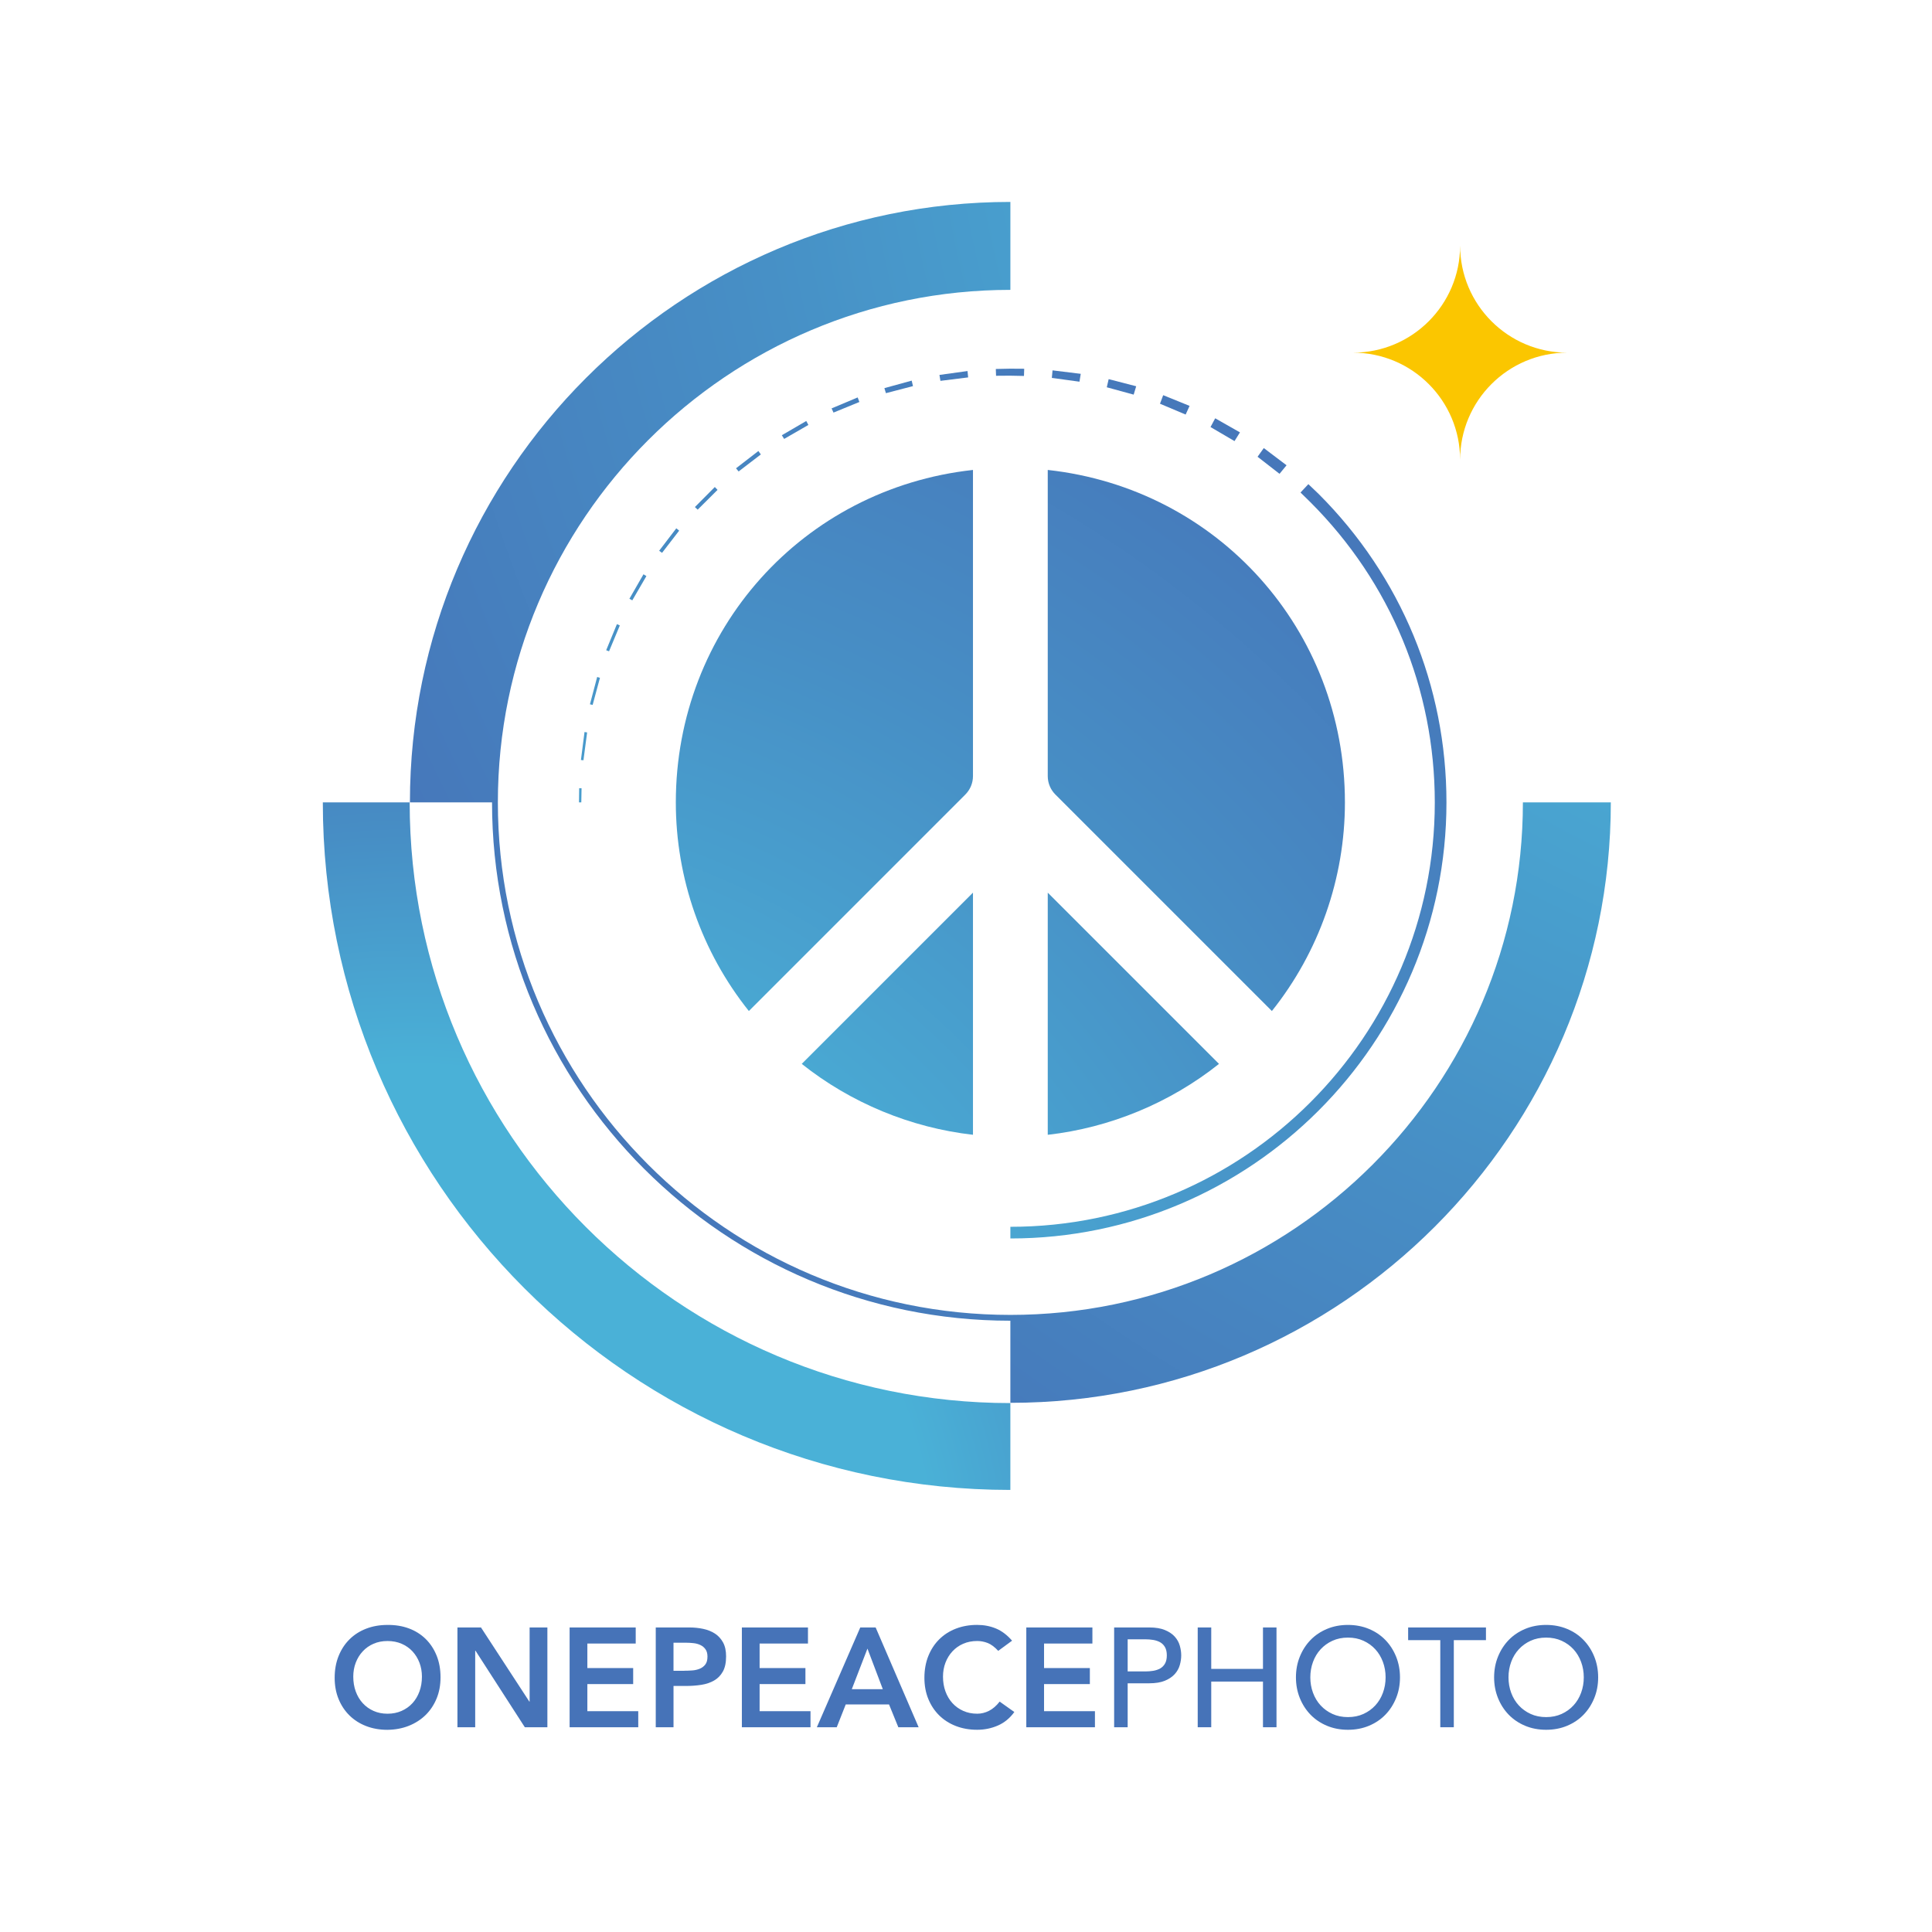 <svg viewBox="0 0 1080 1080" version="1.1" xmlns:xlink="http://www.w3.org/1999/xlink" height="1080" width="1080" xmlns="http://www.w3.org/2000/svg" id="_레이어_1">
  
  <defs>
    <radialGradient gradientUnits="userSpaceOnUse" gradientTransform="translate(0 1080) scale(1 -1)" r="1002.12" fy="193.21" fx="232.18" cy="193.21" cx="232.18" data-name="무제 그라디언트" id="_무제_그라디언트">
      <stop stop-color="#4ab1d7" offset=".29"></stop>
      <stop stop-color="#478ec5" offset=".57"></stop>
      <stop stop-color="#4673b8" offset=".83"></stop>
    </radialGradient>
    <radialGradient gradientUnits="userSpaceOnUse" gradientTransform="translate(0 1080) scale(1 -1)" r="1002.12" fy="193.21" fx="232.18" cy="193.21" cx="232.18" data-name="무제 그라디언트 2" id="_무제_그라디언트_2">
      <stop stop-color="#4ab1d7" offset=".29"></stop>
      <stop stop-color="#478ec5" offset=".57"></stop>
      <stop stop-color="#4673b8" offset=".83"></stop>
    </radialGradient>
    <radialGradient gradientUnits="userSpaceOnUse" gradientTransform="translate(0 1080) scale(1 -1)" r="1002.12" fy="193.21" fx="232.18" cy="193.21" cx="232.18" data-name="무제 그라디언트 3" id="_무제_그라디언트_3">
      <stop stop-color="#4ab1d7" offset=".29"></stop>
      <stop stop-color="#478ec5" offset=".57"></stop>
      <stop stop-color="#4673b8" offset=".83"></stop>
    </radialGradient>
    <radialGradient gradientUnits="userSpaceOnUse" gradientTransform="translate(0 1080) scale(1 -1)" r="1002.12" fy="193.21" fx="232.18" cy="193.21" cx="232.18" data-name="무제 그라디언트 4" id="_무제_그라디언트_4">
      <stop stop-color="#4ab1d7" offset=".29"></stop>
      <stop stop-color="#478ec5" offset=".57"></stop>
      <stop stop-color="#4673b8" offset=".83"></stop>
    </radialGradient>
    <radialGradient gradientUnits="userSpaceOnUse" gradientTransform="translate(0 1080) scale(1 -1)" r="1002.12" fy="193.21" fx="232.18" cy="193.21" cx="232.18" data-name="무제 그라디언트 5" id="_무제_그라디언트_5">
      <stop stop-color="#4ab1d7" offset=".29"></stop>
      <stop stop-color="#478ec5" offset=".42"></stop>
      <stop stop-color="#4673b8" offset=".55"></stop>
    </radialGradient>
    <radialGradient gradientUnits="userSpaceOnUse" gradientTransform="translate(0 1080) scale(1 -1)" r="1254.29" fy="1067.17" fx="1110.44" cy="1067.17" cx="1110.44" data-name="무제 그라디언트 6" id="_무제_그라디언트_6">
      <stop stop-color="#4ab1d7" offset=".29"></stop>
      <stop stop-color="#478ec5" offset=".57"></stop>
      <stop stop-color="#4673b8" offset=".83"></stop>
    </radialGradient>
    <radialGradient gradientUnits="userSpaceOnUse" gradientTransform="translate(0 1080) scale(1 -1)" r="1002.12" fy="193.21" fx="232.18" cy="193.21" cx="232.18" data-name="무제 그라디언트 7" id="_무제_그라디언트_7">
      <stop stop-color="#4ab1d7" offset=".29"></stop>
      <stop stop-color="#478ec5" offset=".57"></stop>
      <stop stop-color="#4673b8" offset=".83"></stop>
    </radialGradient>
    <radialGradient gradientUnits="userSpaceOnUse" gradientTransform="translate(0 1080) scale(1 -1)" r="1002.12" fy="193.21" fx="232.18" cy="193.21" cx="232.18" data-name="무제 그라디언트 8" id="_무제_그라디언트_8">
      <stop stop-color="#4ab1d7" offset=".29"></stop>
      <stop stop-color="#478ec5" offset=".57"></stop>
      <stop stop-color="#4673b8" offset=".83"></stop>
    </radialGradient>
    <radialGradient gradientUnits="userSpaceOnUse" gradientTransform="translate(0 1080) scale(1 -1)" r="1002.12" fy="193.21" fx="232.18" cy="193.21" cx="232.18" data-name="무제 그라디언트 9" id="_무제_그라디언트_9">
      <stop stop-color="#4ab1d7" offset=".29"></stop>
      <stop stop-color="#478ec5" offset=".57"></stop>
      <stop stop-color="#4673b8" offset=".83"></stop>
    </radialGradient>
    <radialGradient gradientUnits="userSpaceOnUse" gradientTransform="translate(0 1080) scale(1 -1)" r="1002.12" fy="193.21" fx="232.18" cy="193.21" cx="232.18" data-name="무제 그라디언트 10" id="_무제_그라디언트_10">
      <stop stop-color="#4ab1d7" offset=".29"></stop>
      <stop stop-color="#478ec5" offset=".57"></stop>
      <stop stop-color="#4673b8" offset=".83"></stop>
    </radialGradient>
    <radialGradient gradientUnits="userSpaceOnUse" gradientTransform="translate(0 1080) scale(1 -1)" r="1002.12" fy="193.21" fx="232.18" cy="193.21" cx="232.18" data-name="무제 그라디언트 11" id="_무제_그라디언트_11">
      <stop stop-color="#4ab1d7" offset=".29"></stop>
      <stop stop-color="#478ec5" offset=".57"></stop>
      <stop stop-color="#4673b8" offset=".83"></stop>
    </radialGradient>
    <radialGradient gradientUnits="userSpaceOnUse" gradientTransform="translate(0 1080) scale(1 -1)" r="1002.12" fy="193.21" fx="232.18" cy="193.21" cx="232.18" data-name="무제 그라디언트 12" id="_무제_그라디언트_12">
      <stop stop-color="#4ab1d7" offset=".29"></stop>
      <stop stop-color="#478ec5" offset=".57"></stop>
      <stop stop-color="#4673b8" offset=".83"></stop>
    </radialGradient>
    <radialGradient gradientUnits="userSpaceOnUse" gradientTransform="translate(0 1080) scale(1 -1)" r="1002.12" fy="193.21" fx="232.18" cy="193.21" cx="232.18" data-name="무제 그라디언트 13" id="_무제_그라디언트_13">
      <stop stop-color="#4ab1d7" offset=".29"></stop>
      <stop stop-color="#478ec5" offset=".57"></stop>
      <stop stop-color="#4673b8" offset=".83"></stop>
    </radialGradient>
    <radialGradient gradientUnits="userSpaceOnUse" gradientTransform="translate(0 1080) scale(1 -1)" r="1002.12" fy="193.21" fx="232.18" cy="193.21" cx="232.18" data-name="무제 그라디언트 14" id="_무제_그라디언트_14">
      <stop stop-color="#4ab1d7" offset=".29"></stop>
      <stop stop-color="#478ec5" offset=".57"></stop>
      <stop stop-color="#4673b8" offset=".83"></stop>
    </radialGradient>
    <radialGradient gradientUnits="userSpaceOnUse" gradientTransform="translate(0 1080) scale(1 -1)" r="1002.12" fy="193.21" fx="232.18" cy="193.21" cx="232.18" data-name="무제 그라디언트 15" id="_무제_그라디언트_15">
      <stop stop-color="#4ab1d7" offset=".29"></stop>
      <stop stop-color="#478ec5" offset=".57"></stop>
      <stop stop-color="#4673b8" offset=".83"></stop>
    </radialGradient>
    <radialGradient gradientUnits="userSpaceOnUse" gradientTransform="translate(0 1080) scale(1 -1)" r="1002.12" fy="193.21" fx="232.18" cy="193.21" cx="232.18" data-name="무제 그라디언트 16" id="_무제_그라디언트_16">
      <stop stop-color="#4ab1d7" offset=".29"></stop>
      <stop stop-color="#478ec5" offset=".57"></stop>
      <stop stop-color="#4673b8" offset=".83"></stop>
    </radialGradient>
    <radialGradient gradientUnits="userSpaceOnUse" gradientTransform="translate(0 1080) scale(1 -1)" r="1002.12" fy="193.21" fx="232.18" cy="193.21" cx="232.18" data-name="무제 그라디언트 17" id="_무제_그라디언트_17">
      <stop stop-color="#4ab1d7" offset=".29"></stop>
      <stop stop-color="#478ec5" offset=".57"></stop>
      <stop stop-color="#4673b8" offset=".83"></stop>
    </radialGradient>
    <radialGradient gradientUnits="userSpaceOnUse" gradientTransform="translate(0 1080) scale(1 -1)" r="1002.12" fy="193.21" fx="232.18" cy="193.21" cx="232.18" data-name="무제 그라디언트 18" id="_무제_그라디언트_18">
      <stop stop-color="#4ab1d7" offset=".29"></stop>
      <stop stop-color="#478ec5" offset=".57"></stop>
      <stop stop-color="#4673b8" offset=".83"></stop>
    </radialGradient>
    <radialGradient gradientUnits="userSpaceOnUse" gradientTransform="translate(0 1080) scale(1 -1)" r="1002.12" fy="193.21" fx="232.18" cy="193.21" cx="232.18" data-name="무제 그라디언트 19" id="_무제_그라디언트_19">
      <stop stop-color="#4ab1d7" offset=".29"></stop>
      <stop stop-color="#478ec5" offset=".57"></stop>
      <stop stop-color="#4673b8" offset=".83"></stop>
    </radialGradient>
    <radialGradient gradientUnits="userSpaceOnUse" gradientTransform="translate(0 1080) scale(1 -1)" r="1002.12" fy="193.21" fx="232.18" cy="193.21" cx="232.18" data-name="무제 그라디언트 20" id="_무제_그라디언트_20">
      <stop stop-color="#4ab1d7" offset=".29"></stop>
      <stop stop-color="#478ec5" offset=".57"></stop>
      <stop stop-color="#4673b8" offset=".83"></stop>
    </radialGradient>
    <radialGradient gradientUnits="userSpaceOnUse" gradientTransform="translate(0 1080) scale(1 -1)" r="1002.12" fy="193.21" fx="232.18" cy="193.21" cx="232.18" data-name="무제 그라디언트 21" id="_무제_그라디언트_21">
      <stop stop-color="#4ab1d7" offset=".29"></stop>
      <stop stop-color="#478ec5" offset=".57"></stop>
      <stop stop-color="#4673b8" offset=".83"></stop>
    </radialGradient>
    <radialGradient gradientUnits="userSpaceOnUse" gradientTransform="translate(0 1080) scale(1 -1)" r="1002.12" fy="193.21" fx="232.18" cy="193.21" cx="232.18" data-name="무제 그라디언트 22" id="_무제_그라디언트_22">
      <stop stop-color="#4ab1d7" offset=".29"></stop>
      <stop stop-color="#478ec5" offset=".57"></stop>
      <stop stop-color="#4673b8" offset=".83"></stop>
    </radialGradient>
    <radialGradient gradientUnits="userSpaceOnUse" gradientTransform="translate(0 1080) scale(1 -1)" r="1002.12" fy="193.21" fx="232.18" cy="193.21" cx="232.18" data-name="무제 그라디언트 23" id="_무제_그라디언트_23">
      <stop stop-color="#4ab1d7" offset=".29"></stop>
      <stop stop-color="#478ec5" offset=".57"></stop>
      <stop stop-color="#4673b8" offset=".83"></stop>
    </radialGradient>
    <radialGradient gradientUnits="userSpaceOnUse" gradientTransform="translate(0 1080) scale(1 -1)" r="1002.12" fy="193.21" fx="232.18" cy="193.21" cx="232.18" data-name="무제 그라디언트 24" id="_무제_그라디언트_24">
      <stop stop-color="#4ab1d7" offset=".29"></stop>
      <stop stop-color="#478ec5" offset=".57"></stop>
      <stop stop-color="#4673b8" offset=".83"></stop>
    </radialGradient>
    <radialGradient gradientUnits="userSpaceOnUse" gradientTransform="translate(0 1080) scale(1 -1)" r="1002.12" fy="193.21" fx="232.18" cy="193.21" cx="232.18" data-name="무제 그라디언트 25" id="_무제_그라디언트_25">
      <stop stop-color="#4ab1d7" offset=".29"></stop>
      <stop stop-color="#478ec5" offset=".57"></stop>
      <stop stop-color="#4673b8" offset=".83"></stop>
    </radialGradient>
  </defs>
  <g>
    <path fill="#4673b8" d="M187.08,937.89c0-4.46.73-8.52,2.2-12.17s3.51-6.76,6.11-9.33c2.6-2.58,5.7-4.56,9.3-5.95s7.55-2.09,11.86-2.09c4.36-.05,8.35.59,11.98,1.93,3.62,1.34,6.75,3.3,9.38,5.87,2.63,2.58,4.67,5.67,6.15,9.3,1.47,3.63,2.2,7.67,2.2,12.14s-.73,8.32-2.2,11.9c-1.48,3.57-3.52,6.65-6.15,9.22s-5.75,4.58-9.38,6.03c-3.62,1.44-7.61,2.19-11.98,2.24-4.31,0-8.26-.7-11.86-2.09s-6.7-3.36-9.3-5.91-4.64-5.61-6.11-9.18-2.2-7.54-2.2-11.9h0ZM197.48,937.26c0,3,.46,5.75,1.38,8.27s2.22,4.7,3.9,6.54c1.68,1.84,3.69,3.28,6.03,4.33s4.95,1.58,7.84,1.58,5.52-.53,7.88-1.58,4.39-2.49,6.07-4.33c1.68-1.84,2.98-4.02,3.9-6.54.92-2.52,1.38-5.28,1.38-8.27,0-2.78-.46-5.38-1.38-7.8s-2.22-4.53-3.9-6.34-3.71-3.23-6.07-4.25-4.99-1.53-7.88-1.53-5.5.51-7.84,1.53-4.35,2.44-6.03,4.25-2.98,3.93-3.9,6.34c-.92,2.42-1.38,5.02-1.38,7.8Z"></path>
    <path fill="#4673b8" d="M255.71,909.76h13.16l27.03,41.44h.16v-41.44h9.93v55.78h-12.61l-27.58-42.79h-.16v42.79h-9.93v-55.78h0Z"></path>
    <path fill="#4673b8" d="M318.42,909.76h36.95v8.98h-27.03v13.71h25.61v8.98h-25.61v15.13h28.45v8.98h-38.37v-55.78h0Z"></path>
    <path fill="#4673b8" d="M366.57,909.76h18.76c2.68,0,5.26.26,7.76.79,2.5.53,4.69,1.41,6.58,2.64,1.89,1.24,3.4,2.89,4.53,4.96s1.69,4.66,1.69,7.76c0,3.52-.6,6.36-1.81,8.51s-2.83,3.82-4.89,5c-2.05,1.18-4.43,1.99-7.13,2.41s-5.53.63-8.47.63h-7.09v23.08h-9.93v-55.78ZM382.48,933.95c1.42,0,2.89-.05,4.42-.16,1.52-.1,2.93-.42,4.21-.94s2.34-1.31,3.15-2.36,1.22-2.52,1.22-4.41c0-1.73-.37-3.11-1.11-4.13-.73-1.03-1.68-1.82-2.83-2.36-1.16-.55-2.44-.91-3.86-1.06-1.42-.16-2.79-.24-4.1-.24h-7.09v15.68h5.99v-.02Z"></path>
    <path fill="#4673b8" d="M414.71,909.76h36.95v8.98h-27.03v13.71h25.61v8.98h-25.61v15.13h28.45v8.98h-38.37v-55.78h0Z"></path>
    <path fill="#4673b8" d="M480.9,909.76h8.59l24.03,55.78h-11.35l-5.2-12.76h-24.19l-5.04,12.76h-11.11l24.27-55.78ZM493.5,944.27l-8.59-22.69-8.75,22.69h17.34Z"></path>
    <path fill="#4673b8" d="M558.03,922.84c-2.05-2.2-4.03-3.67-5.95-4.41s-3.85-1.1-5.79-1.1c-2.89,0-5.5.51-7.84,1.53s-4.35,2.44-6.03,4.25c-1.68,1.81-2.98,3.93-3.9,6.34-.92,2.42-1.38,5.02-1.38,7.8,0,3,.46,5.75,1.38,8.27s2.22,4.7,3.9,6.54c1.68,1.84,3.69,3.28,6.03,4.33s4.95,1.58,7.84,1.58c2.26,0,4.45-.54,6.58-1.61,2.13-1.08,4.11-2.8,5.95-5.16l8.2,5.83c-2.52,3.47-5.6,5.99-9.22,7.56-3.63,1.58-7.49,2.36-11.58,2.36-4.31,0-8.26-.7-11.86-2.09s-6.7-3.36-9.3-5.91-4.64-5.61-6.11-9.18-2.2-7.54-2.2-11.9.73-8.52,2.2-12.17,3.51-6.76,6.11-9.33c2.6-2.58,5.7-4.56,9.3-5.95s7.55-2.09,11.86-2.09c3.78,0,7.29.67,10.52,2.01,3.23,1.34,6.24,3.61,9.02,6.81l-7.72,5.67v.02Z"></path>
    <path fill="#4673b8" d="M573.71,909.76h36.95v8.98h-27.03v13.71h25.61v8.98h-25.61v15.13h28.45v8.98h-38.37v-55.78Z"></path>
    <path fill="#4673b8" d="M622.8,909.76h19.62c3.57,0,6.51.48,8.82,1.46,2.31.97,4.14,2.2,5.48,3.7,1.34,1.5,2.27,3.18,2.8,5.04.53,1.87.79,3.66.79,5.4s-.26,3.54-.79,5.4c-.53,1.87-1.46,3.54-2.8,5.04-1.34,1.5-3.16,2.73-5.48,3.71-2.31.97-5.25,1.46-8.82,1.46h-12.05v24.58h-7.56v-55.78h-.01ZM630.37,934.34h9.92c1.47,0,2.93-.12,4.37-.35,1.44-.24,2.73-.67,3.86-1.3s2.03-1.53,2.71-2.72c.68-1.18,1.03-2.72,1.03-4.61s-.35-3.42-1.03-4.61c-.68-1.18-1.59-2.09-2.71-2.72-1.13-.63-2.42-1.06-3.86-1.3-1.45-.24-2.9-.35-4.37-.35h-9.92v17.96h0Z"></path>
    <path fill="#4673b8" d="M669.53,909.76h7.56v23.16h28.92v-23.16h7.56v55.78h-7.56v-25.53h-28.92v25.53h-7.56v-55.78Z"></path>
    <path fill="#4673b8" d="M753.52,966.96c-4.25,0-8.17-.75-11.74-2.24-3.57-1.5-6.63-3.56-9.18-6.19s-4.54-5.72-5.99-9.3c-1.44-3.57-2.17-7.44-2.17-11.58s.72-8.01,2.17-11.58,3.44-6.67,5.99-9.3c2.54-2.63,5.61-4.69,9.18-6.19s7.49-2.24,11.74-2.24,8.17.75,11.74,2.24,6.63,3.56,9.18,6.19,4.54,5.72,5.99,9.3c1.44,3.57,2.17,7.44,2.17,11.58s-.72,8.01-2.17,11.58-3.44,6.67-5.99,9.3c-2.54,2.63-5.61,4.69-9.18,6.19-3.57,1.49-7.49,2.24-11.74,2.24ZM753.52,959.87c3.2,0,6.09-.59,8.67-1.77,2.58-1.18,4.78-2.77,6.62-4.77,1.84-1.99,3.26-4.34,4.25-7.05,1-2.71,1.5-5.58,1.5-8.63s-.5-5.92-1.5-8.63-2.42-5.06-4.25-7.05-4.04-3.59-6.62-4.77c-2.57-1.18-5.46-1.77-8.67-1.77s-6.09.59-8.67,1.77c-2.58,1.18-4.78,2.77-6.62,4.77s-3.26,4.35-4.25,7.05c-1,2.71-1.5,5.58-1.5,8.63s.5,5.92,1.5,8.63,2.42,5.06,4.25,7.05c1.84,2,4.04,3.59,6.62,4.77,2.57,1.18,5.46,1.77,8.67,1.77Z"></path>
    <path fill="#4673b8" d="M805.12,916.85h-17.96v-7.09h43.5v7.09h-17.97v48.69h-7.56v-48.69h-.01Z"></path>
    <path fill="#4673b8" d="M864.3,966.96c-4.25,0-8.17-.75-11.74-2.24-3.57-1.5-6.63-3.56-9.18-6.19s-4.54-5.72-5.99-9.3c-1.44-3.57-2.17-7.44-2.17-11.58s.72-8.01,2.17-11.58,3.44-6.67,5.99-9.3c2.54-2.63,5.61-4.69,9.18-6.19s7.49-2.24,11.74-2.24,8.17.75,11.74,2.24,6.63,3.56,9.18,6.19,4.54,5.72,5.99,9.3c1.44,3.57,2.17,7.44,2.17,11.58s-.72,8.01-2.17,11.58-3.44,6.67-5.99,9.3c-2.54,2.63-5.61,4.69-9.18,6.19-3.57,1.49-7.49,2.24-11.74,2.24ZM864.3,959.87c3.2,0,6.09-.59,8.67-1.77,2.58-1.18,4.78-2.77,6.62-4.77,1.84-1.99,3.26-4.34,4.25-7.05,1-2.71,1.5-5.58,1.5-8.63s-.5-5.92-1.5-8.63-2.42-5.06-4.25-7.05-4.04-3.59-6.62-4.77c-2.57-1.18-5.46-1.77-8.67-1.77s-6.09.59-8.67,1.77c-2.58,1.18-4.78,2.77-6.62,4.77s-3.26,4.35-4.25,7.05c-1,2.71-1.5,5.58-1.5,8.63s.5,5.92,1.5,8.63,2.42,5.06,4.25,7.05c1.84,2,4.04,3.59,6.62,4.77,2.57,1.18,5.46,1.77,8.67,1.77Z"></path>
  </g>
  <g>
    <path fill="#fbc600" d="M816.21,137.24c0,33.08-26.82,59.9-59.9,59.9,33.08,0,59.9,26.82,59.9,59.9,0-33.08,26.82-59.9,59.9-59.9-33.08,0-59.9-26.82-59.9-59.9h0Z"></path>
    <g>
      <path fill="url(#_무제_그라디언트)" d="M418.62,565.17l120.98-120.99c2.77-2.77,4.3-6.45,4.3-10.37v-171.11c-95.07,10.43-166.11,89.41-166.11,185.84,0,42.4,14.46,83.61,40.83,116.63Z"></path>
      <path fill="url(#_무제_그라디언트_2)" d="M585.7,262.7v171.11c0,3.92,1.53,7.6,4.3,10.37l120.99,120.99c26.37-33.02,40.83-74.23,40.83-116.63,0-96.42-71.04-175.41-166.12-185.84h0Z"></path>
      <path fill="url(#_무제_그라디언트_3)" d="M543.9,634.36v-135.37l-95.72,95.72c27.36,21.8,60.98,35.72,95.72,39.64h0Z"></path>
      <path fill="url(#_무제_그라디언트_4)" d="M585.7,498.99v135.37c34.74-3.92,68.37-17.84,95.73-39.64l-95.73-95.72h0Z"></path>
    </g>
    <path fill="url(#_무제_그라디언트_5)" d="M564.8,832.88c-211.92,0-384.34-172.42-384.34-384.34h48.55c0,185.15,150.64,335.79,335.79,335.79v48.55Z"></path>
    <path fill="url(#_무제_그라디언트_6)" d="M851.91,448.54h-.6c0,157.98-128.53,286.5-286.5,286.5s-286.5-128.52-286.5-286.5,128.52-286.5,286.5-286.5v-49.16c-185.08,0-335.66,150.57-335.66,335.66h45.9c0,159.77,129.98,289.75,289.75,289.75v45.9c185.08,0,335.66-150.57,335.66-335.66h-48.55Z"></path>
    <g>
      <polygon fill="url(#_무제_그라디언트_7)" points="323.65 448.54 324.95 448.54 325.1 440.65 323.76 440.61 323.65 448.54"></polygon>
      <polygon fill="url(#_무제_그라디언트_8)" points="324.74 424.85 326.15 424.99 328.21 409.44 326.75 409.2 324.74 424.85"></polygon>
      <polygon fill="url(#_무제_그라디언트_9)" points="329.78 393.7 331.29 394.06 335.38 378.91 333.82 378.44 329.78 393.7"></polygon>
      <polygon fill="url(#_무제_그라디언트_10)" points="338.86 363.48 340.46 364.08 346.49 349.63 344.87 348.89 338.86 363.48"></polygon>
      <polygon fill="url(#_무제_그라디언트_11)" points="351.84 334.72 353.46 335.59 361.34 322.04 359.71 321.03 351.84 334.72"></polygon>
      <polygon fill="url(#_무제_그라디언트_12)" points="368.47 307.88 370.09 309.04 379.66 296.64 378.06 295.33 368.47 307.88"></polygon>
      <polygon fill="url(#_무제_그라디언트_13)" points="388.45 283.44 390.01 284.9 401.11 273.85 399.59 272.24 388.45 283.44"></polygon>
      <polygon fill="url(#_무제_그라디언트_14)" points="411.44 261.78 412.89 263.55 425.32 254.03 423.94 252.12 411.44 261.78"></polygon>
      <polygon fill="url(#_무제_그라디언트_15)" points="437.05 243.3 438.34 245.36 451.89 237.55 450.71 235.34 437.05 243.3"></polygon>
      <polygon fill="url(#_무제_그라디언트_16)" points="464.86 228.3 465.93 230.64 480.4 224.71 479.44 222.17 464.86 228.3"></polygon>
      <polygon fill="url(#_무제_그라디언트_17)" points="494.38 216.97 495.23 219.78 510.36 215.84 509.64 212.77 494.38 216.97"></polygon>
      <polygon fill="url(#_무제_그라디언트_18)" points="525.16 209.58 525.7 212.9 541.2 210.97 540.85 207.41 525.16 209.58"></polygon>
      <path fill="url(#_무제_그라디언트_19)" d="M572.53,206.14c-5.29-.11-10.58-.05-15.86.12l.13,3.8c5.2-.1,10.41-.08,15.61.1l.13-4.02h-.01Z"></path>
      <polygon fill="url(#_무제_그라디언트_20)" points="604.14 208.97 588.38 207.04 587.98 211.26 603.43 213.37 604.14 208.97"></polygon>
      <polygon fill="url(#_무제_그라디언트_21)" points="635.14 215.92 619.75 211.94 618.7 216.49 633.73 220.6 635.14 215.92"></polygon>
      <polygon fill="url(#_무제_그라디언트_22)" points="664.98 226.89 650.23 220.91 648.44 225.69 662.78 231.74 664.98 226.89"></polygon>
      <polygon fill="url(#_무제_그라디언트_23)" points="693.14 241.7 679.3 233.83 676.69 238.72 690.1 246.58 693.14 241.7"></polygon>
      <polygon fill="url(#_무제_그라디언트_24)" points="719.19 260.09 706.47 250.47 702.99 255.33 715.26 264.87 719.19 260.09"></polygon>
      <path fill="url(#_무제_그라디언트_25)" d="M737.18,276.17l-5.8-5.53-4.38,4.68,5.57,5.46h0c44.81,44.81,69.49,104.39,69.49,167.77,0,130.82-106.43,237.24-237.25,237.24v6.52c134.41,0,243.77-109.35,243.77-243.76,0-65.12-25.36-126.34-71.39-172.37h-.01Z"></path>
    </g>
  </g>
</svg>